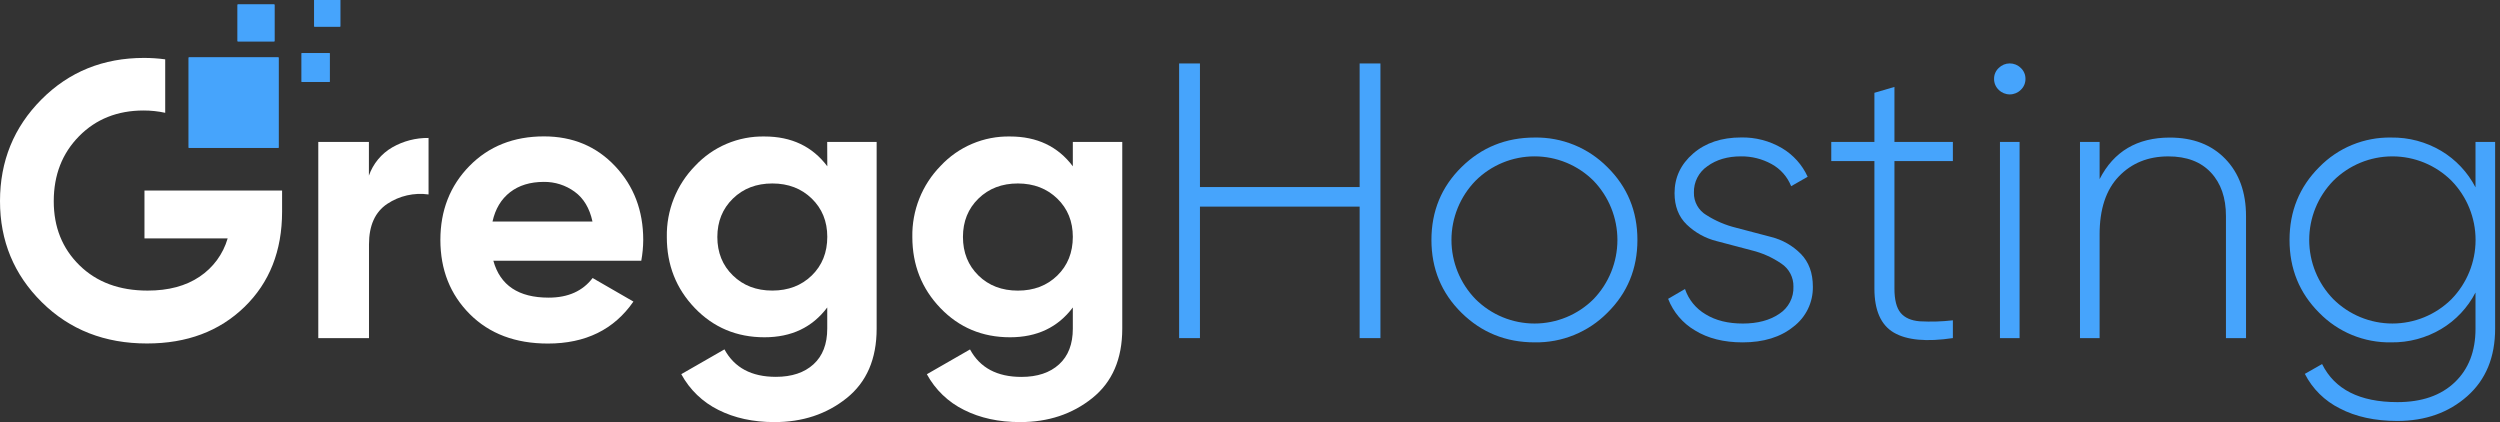 <svg width="231" height="39" viewBox="0 0 231 39" fill="none" xmlns="http://www.w3.org/2000/svg">
<rect x="0" y="0" width="231" height="39" fill="#333333" stroke="none"/>
<path d="M13.349 17.606V22.029H21.035C20.615 23.476 19.698 24.728 18.444 25.565C17.172 26.423 15.57 26.852 13.639 26.851C11.029 26.851 8.93 26.072 7.343 24.513C5.755 22.955 4.963 20.979 4.967 18.585C4.967 16.168 5.747 14.168 7.306 12.585C8.866 11.003 10.854 10.211 13.269 10.21C13.94 10.209 14.61 10.28 15.265 10.423V5.483C14.616 5.396 13.961 5.352 13.306 5.352C9.535 5.352 6.375 6.633 3.826 9.195C1.277 11.757 0.001 14.887 0 18.585C0 22.26 1.287 25.372 3.862 27.921C6.437 30.47 9.681 31.742 13.594 31.737C17.269 31.737 20.266 30.613 22.585 28.366C24.904 26.118 26.064 23.181 26.065 19.556V17.606H13.349Z" fill="white"/>
<path d="M34.087 16.227C34.472 15.127 35.237 14.201 36.245 13.617C37.265 13.032 38.422 12.732 39.598 12.747V17.967C38.262 17.781 36.904 18.091 35.782 18.837C34.658 19.587 34.096 20.831 34.095 22.572V31.242H29.41V13.115H34.087V16.227Z" fill="white"/>
<path d="M45.586 24.094C46.213 26.368 47.917 27.504 50.698 27.502C52.486 27.502 53.84 26.898 54.758 25.689L58.529 27.865C56.739 30.452 54.104 31.745 50.625 31.744C47.627 31.744 45.222 30.838 43.41 29.025C41.599 27.212 40.693 24.928 40.691 22.173C40.691 19.442 41.586 17.164 43.374 15.34C45.163 13.516 47.459 12.603 50.263 12.602C52.92 12.602 55.113 13.52 56.842 15.357C58.571 17.194 59.435 19.466 59.435 22.173C59.431 22.817 59.37 23.46 59.254 24.094H45.586ZM45.513 20.469H54.745C54.478 19.236 53.928 18.318 53.094 17.713C52.269 17.112 51.271 16.794 50.249 16.807C48.992 16.807 47.953 17.125 47.131 17.761C46.31 18.397 45.768 19.3 45.508 20.469H45.513Z" fill="white"/>
<path d="M76.433 13.115H81.002V30.372C81.002 33.171 80.077 35.31 78.227 36.789C76.377 38.269 74.151 39.006 71.549 39.001C69.591 39.001 67.868 38.626 66.381 37.877C64.923 37.157 63.725 36.002 62.95 34.572L66.939 32.282C67.857 33.975 69.44 34.821 71.688 34.82C73.161 34.82 74.321 34.433 75.168 33.66C76.016 32.886 76.439 31.787 76.437 30.36V28.409C75.06 30.247 73.126 31.165 70.636 31.164C68.075 31.164 65.929 30.264 64.2 28.464C62.472 26.664 61.61 24.473 61.615 21.892C61.593 20.68 61.812 19.475 62.26 18.349C62.708 17.222 63.376 16.196 64.225 15.33C65.044 14.451 66.038 13.755 67.144 13.287C68.25 12.818 69.442 12.588 70.642 12.611C73.13 12.611 75.064 13.529 76.443 15.366L76.433 13.115ZM67.721 25.455C68.676 26.386 69.891 26.851 71.365 26.849C72.84 26.848 74.054 26.383 75.008 25.455C75.963 24.523 76.441 23.333 76.441 21.883C76.441 20.457 75.963 19.279 75.008 18.349C74.053 17.419 72.838 16.953 71.365 16.952C69.891 16.952 68.676 17.418 67.721 18.349C66.766 19.28 66.286 20.461 66.282 21.892C66.282 23.336 66.762 24.523 67.721 25.455Z" fill="white"/>
<path d="M99.129 13.115H103.697V30.372C103.697 33.171 102.772 35.31 100.922 36.789C99.073 38.269 96.846 39.006 94.244 39.001C92.286 39.001 90.564 38.626 89.076 37.877C87.618 37.159 86.418 36.006 85.642 34.578L89.63 32.288C90.547 33.981 92.13 34.827 94.379 34.826C95.852 34.826 97.012 34.439 97.86 33.665C98.707 32.892 99.13 31.792 99.129 30.366V28.409C97.751 30.247 95.817 31.165 93.328 31.164C90.764 31.164 88.619 30.264 86.892 28.464C85.164 26.664 84.3 24.473 84.3 21.892C84.278 20.68 84.498 19.475 84.946 18.349C85.394 17.222 86.062 16.196 86.911 15.33C87.729 14.451 88.724 13.755 89.829 13.287C90.935 12.818 92.127 12.588 93.328 12.611C95.816 12.611 97.75 13.529 99.129 15.366V13.115ZM90.408 25.46C91.362 26.389 92.577 26.853 94.053 26.853C95.528 26.853 96.743 26.388 97.696 25.459C98.65 24.527 99.127 23.337 99.129 21.886C99.129 20.46 98.651 19.282 97.696 18.353C96.74 17.423 95.526 16.956 94.053 16.952C92.577 16.952 91.362 17.418 90.408 18.349C89.454 19.28 88.977 20.461 88.977 21.892C88.977 23.336 89.454 24.523 90.408 25.455V25.46Z" fill="white"/>
<path d="M125.63 5.863H127.552V31.242H125.63V19.091H110.875V31.242H108.951V5.863H110.875V17.284H125.63V5.863Z" fill="#46A4FC"/>
<path d="M141.799 31.634C139.14 31.634 136.886 30.721 135.038 28.897C133.19 27.073 132.265 24.831 132.264 22.171C132.264 19.512 133.188 17.271 135.038 15.447C136.888 13.623 139.141 12.71 141.799 12.709C143.047 12.686 144.286 12.917 145.443 13.388C146.599 13.858 147.647 14.559 148.525 15.447C150.373 17.271 151.297 19.512 151.297 22.171C151.297 24.83 150.373 27.072 148.525 28.897C147.647 29.785 146.599 30.485 145.442 30.955C144.286 31.426 143.047 31.656 141.799 31.634ZM136.343 27.645C137.79 29.085 139.749 29.894 141.79 29.894C143.831 29.894 145.79 29.085 147.237 27.645C148.656 26.176 149.449 24.213 149.449 22.171C149.449 20.128 148.656 18.166 147.237 16.697C145.79 15.257 143.831 14.448 141.79 14.448C139.749 14.448 137.79 15.257 136.343 16.697C134.915 18.161 134.115 20.125 134.115 22.171C134.115 24.217 134.915 26.181 136.343 27.645Z" fill="#46A4FC"/>
<path d="M156.518 17.803C156.509 18.218 156.61 18.628 156.812 18.991C157.013 19.354 157.306 19.657 157.663 19.869C158.51 20.408 159.438 20.804 160.413 21.043L163.656 21.896C164.696 22.156 165.645 22.697 166.398 23.459C167.139 24.214 167.509 25.224 167.509 26.487C167.521 27.201 167.366 27.908 167.054 28.55C166.742 29.193 166.284 29.753 165.715 30.185C164.52 31.152 162.954 31.635 161.019 31.635C159.279 31.635 157.811 31.267 156.615 30.53C155.482 29.866 154.608 28.837 154.135 27.611L155.694 26.704C156.027 27.689 156.705 28.519 157.602 29.044C158.531 29.613 159.675 29.896 161.037 29.895C162.398 29.894 163.516 29.598 164.391 29.008C164.812 28.739 165.155 28.366 165.387 27.924C165.619 27.482 165.732 26.988 165.713 26.489C165.723 26.067 165.624 25.649 165.428 25.275C165.231 24.901 164.943 24.584 164.59 24.352C163.758 23.783 162.83 23.37 161.851 23.131L158.607 22.276C157.572 22.016 156.622 21.489 155.852 20.749C155.104 20.024 154.729 19.057 154.728 17.849C154.728 16.398 155.301 15.178 156.446 14.187C157.59 13.196 159.071 12.701 160.886 12.701C162.209 12.675 163.513 13.017 164.654 13.687C165.698 14.306 166.526 15.229 167.028 16.334L165.502 17.204C165.156 16.33 164.514 15.605 163.689 15.156C162.823 14.68 161.849 14.436 160.861 14.448C159.628 14.448 158.595 14.752 157.762 15.359C157.367 15.629 157.046 15.995 156.828 16.422C156.611 16.849 156.504 17.324 156.518 17.803Z" fill="#46A4FC"/>
<path d="M180.446 14.883H175.046V26.66C175.046 27.701 175.237 28.45 175.618 28.908C176 29.366 176.592 29.626 177.393 29.689C178.411 29.745 179.433 29.714 180.446 29.597V31.24C178.006 31.603 176.188 31.433 174.991 30.733C173.794 30.032 173.195 28.674 173.195 26.66V14.883H169.209V13.113H173.195V8.575L175.046 8.031V13.113H180.446V14.883Z" fill="#46A4FC"/>
<path d="M186.718 8.307C186.447 8.574 186.082 8.723 185.703 8.723C185.323 8.723 184.958 8.574 184.687 8.307C184.546 8.175 184.434 8.015 184.359 7.837C184.284 7.658 184.248 7.466 184.252 7.273C184.251 7.086 184.289 6.9 184.364 6.729C184.439 6.557 184.549 6.403 184.687 6.277C184.957 6.009 185.322 5.859 185.703 5.859C186.083 5.859 186.448 6.009 186.718 6.277C186.856 6.403 186.966 6.557 187.041 6.729C187.116 6.9 187.154 7.086 187.153 7.273C187.157 7.466 187.121 7.658 187.046 7.837C186.971 8.015 186.859 8.175 186.718 8.307ZM184.796 31.243V13.116H186.609V31.243H184.796Z" fill="#46A4FC"/>
<path d="M200.494 12.711C202.644 12.711 204.354 13.37 205.625 14.688C206.896 16.006 207.532 17.764 207.533 19.962V31.243H205.678V19.962C205.678 18.271 205.213 16.93 204.283 15.938C203.353 14.945 202.042 14.45 200.349 14.451C198.489 14.451 196.966 15.068 195.781 16.3C194.595 17.533 194.003 19.321 194.004 21.666V31.243H192.191V13.116H194.004V16.55C195.309 13.992 197.473 12.712 200.494 12.711Z" fill="#46A4FC"/>
<path d="M228.737 13.113H230.55V30.37C230.55 33.006 229.692 35.085 227.976 36.606C226.26 38.128 224.109 38.891 221.523 38.896C219.445 38.896 217.669 38.509 216.193 37.736C214.803 37.046 213.672 35.928 212.967 34.545L214.562 33.639C215.722 35.983 218.042 37.156 221.523 37.156C223.771 37.156 225.535 36.546 226.816 35.326C228.097 34.106 228.737 32.456 228.737 30.376V27.029C228.016 28.427 226.917 29.595 225.566 30.401C224.169 31.231 222.568 31.658 220.943 31.634C219.706 31.656 218.478 31.425 217.333 30.954C216.189 30.484 215.154 29.784 214.291 28.897C212.464 27.073 211.551 24.831 211.553 22.171C211.554 19.511 212.467 17.27 214.291 15.447C215.154 14.56 216.19 13.859 217.334 13.389C218.479 12.918 219.707 12.686 220.945 12.709C222.57 12.685 224.17 13.111 225.568 13.941C226.917 14.748 228.015 15.915 228.737 17.311V13.113ZM215.602 27.645C217.053 29.085 219.014 29.893 221.058 29.893C223.102 29.893 225.063 29.085 226.515 27.645C227.943 26.181 228.743 24.217 228.743 22.171C228.743 20.125 227.943 18.161 226.515 16.697C225.063 15.257 223.102 14.449 221.058 14.449C219.014 14.449 217.053 15.257 215.602 16.697C214.172 18.16 213.371 20.125 213.371 22.171C213.371 24.217 214.172 26.182 215.602 27.645Z" fill="#46A4FC"/>
<path d="M17.434 5.305H25.74V13.659H17.434V5.305Z" fill="#46A4FC"/>
<path d="M21.953 0.414H25.359V3.822H21.953V0.414Z" fill="#46A4FC"/>
<path d="M27.869 4.91H30.462V7.568H27.869V4.91Z" fill="#46A4FC"/>
<path d="M29.033 0H31.441V2.456H29.033V0Z" fill="#46A4FC"/>
<path d="M17.434 5.305H25.74V13.659H17.434V5.305Z" fill="#46A4FC"/>
<path d="M21.953 0.414H25.359V3.822H21.953V0.414Z" fill="#46A4FC"/>
<path d="M27.869 4.91H30.462V7.568H27.869V4.91Z" fill="#46A4FC"/>
<path d="M29.033 0H31.441V2.456H29.033V0Z" fill="#46A4FC"/>
</svg>
